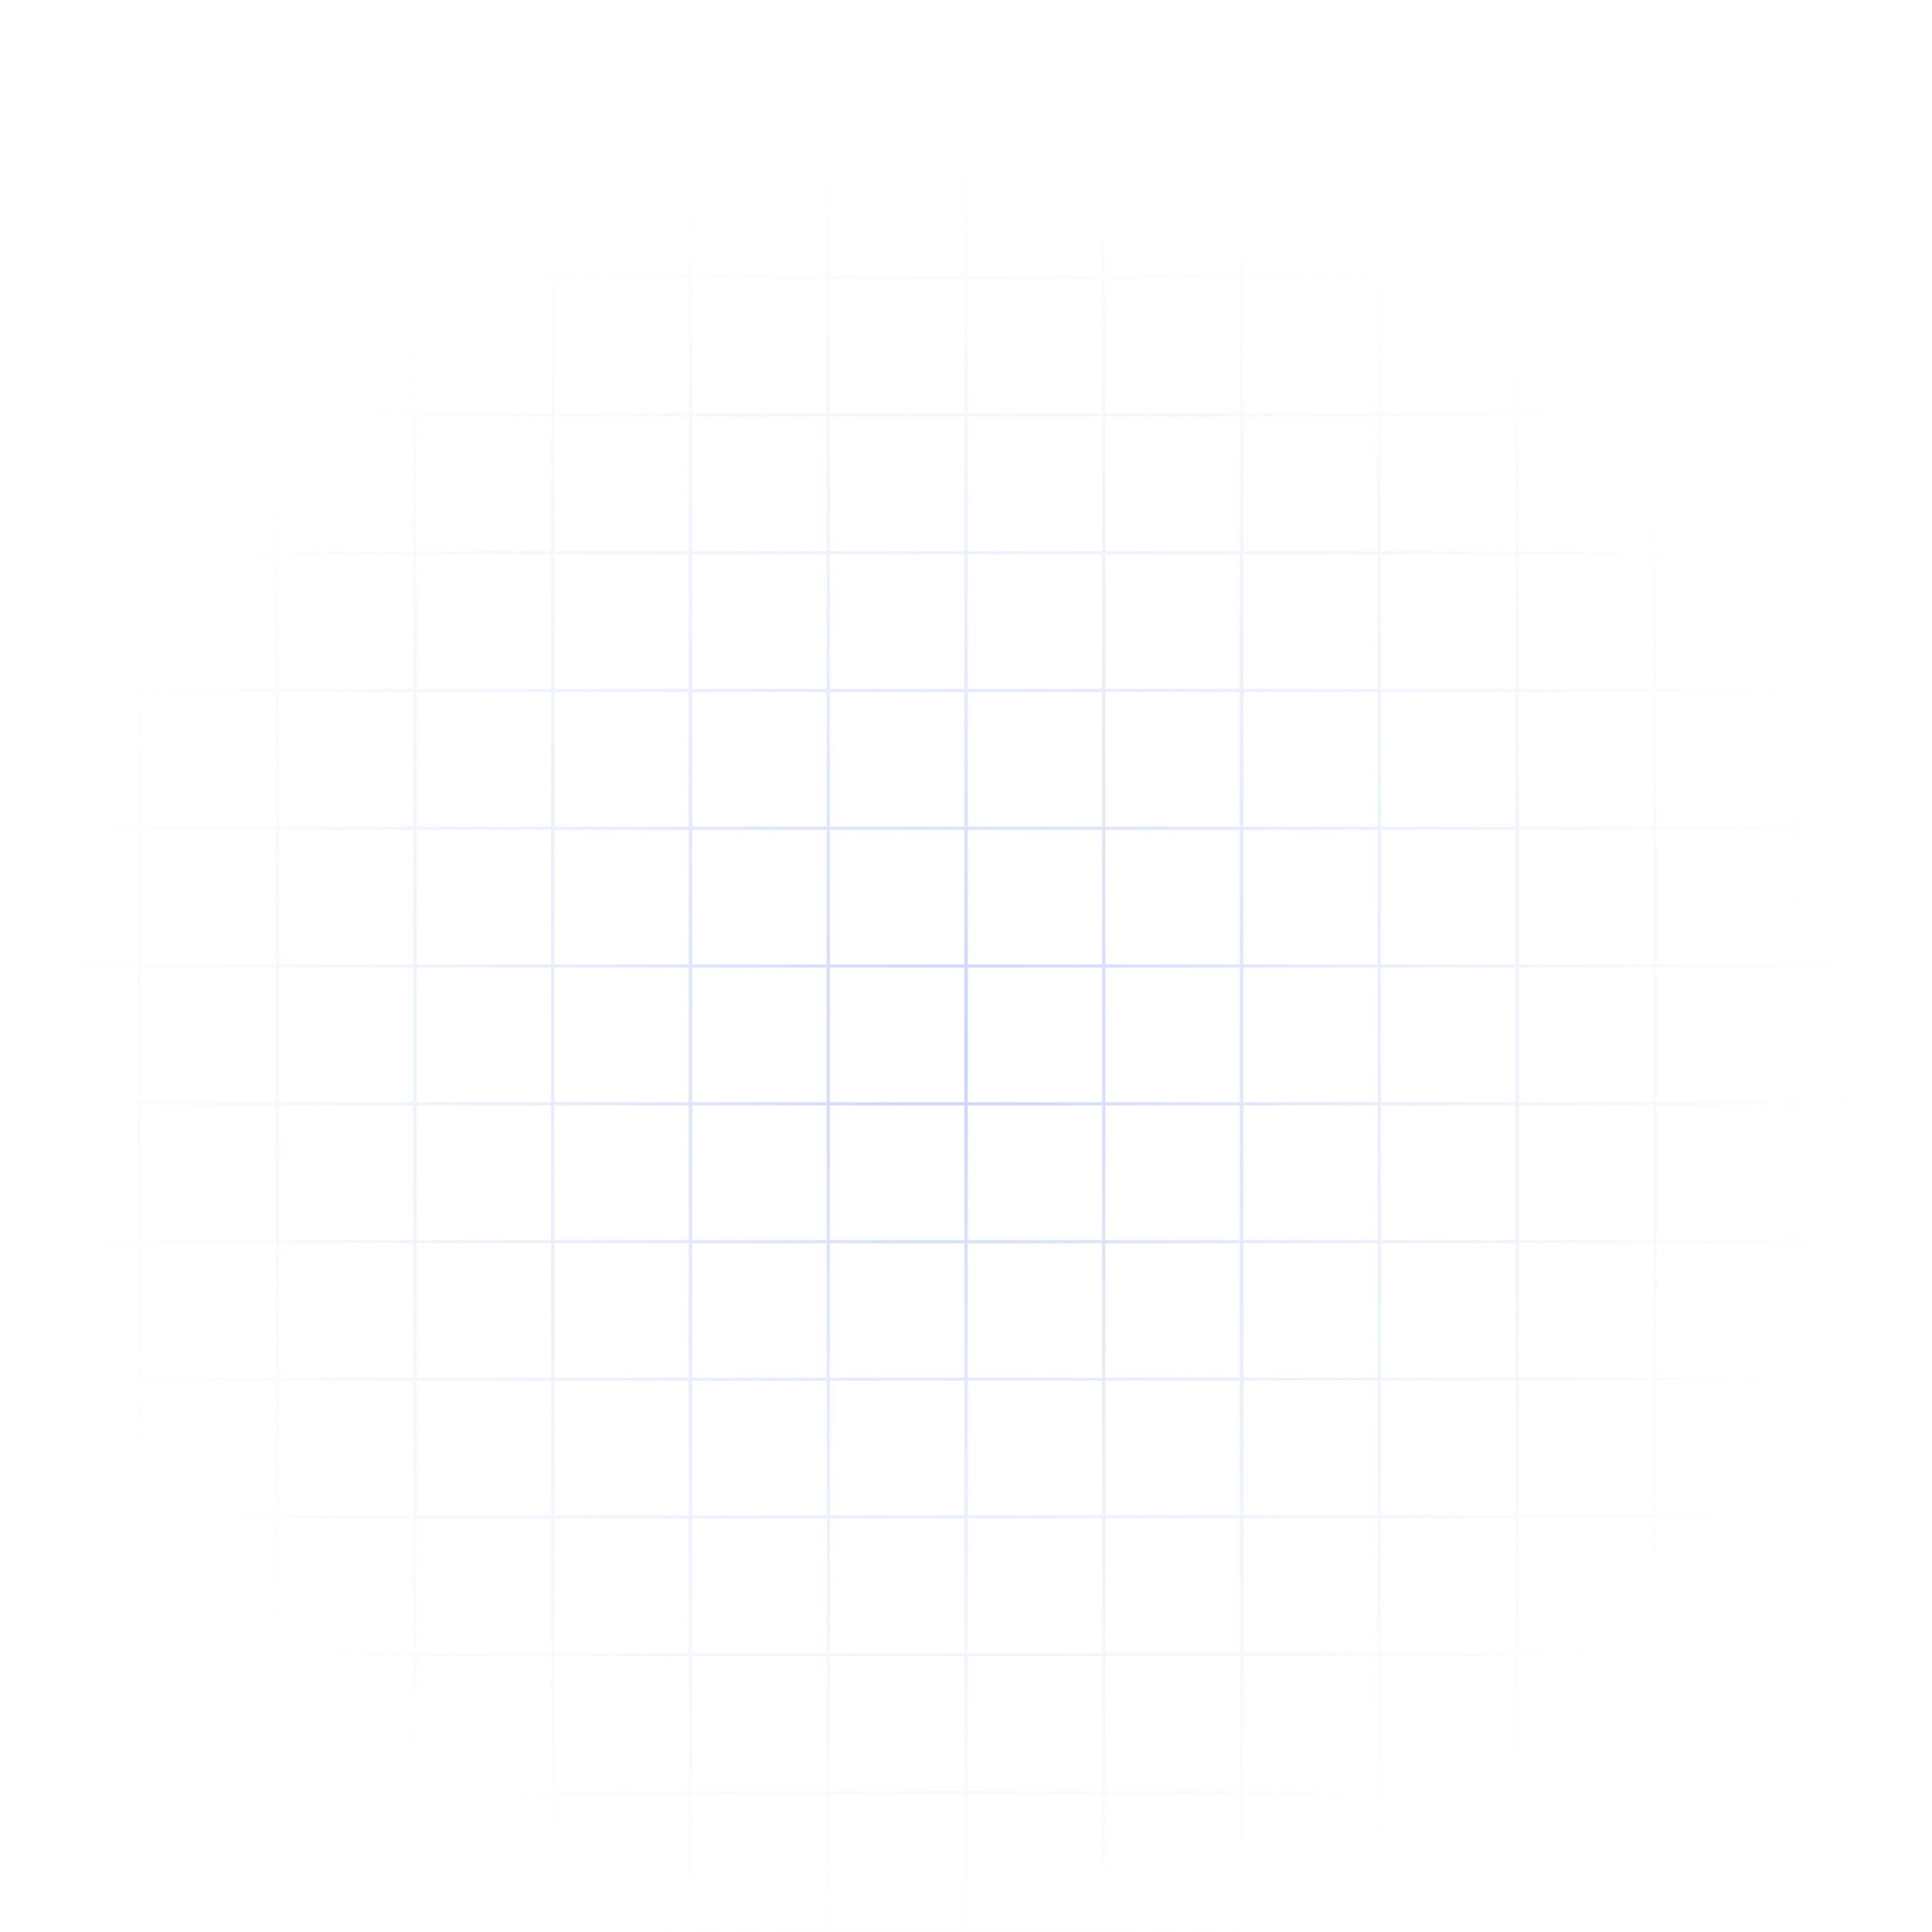<?xml version="1.0" encoding="UTF-8"?>
<svg id="_图层_1" data-name="图层 1" xmlns="http://www.w3.org/2000/svg" xmlns:xlink="http://www.w3.org/1999/xlink" viewBox="0 0 477.24 477.26">
  <defs>
    <style>
      .cls-1 {
        fill: url(#_未命名的渐变);
        fill-opacity: .4;
      }
    </style>
    <radialGradient id="_未命名的渐变" data-name="未命名的渐变" cx="-156.97" cy="1324.24" fx="-156.97" fy="1324.24" r="1" gradientTransform="translate(-305491.24 36500.36) rotate(90) scale(230.88 -230.87)" gradientUnits="userSpaceOnUse">
      <stop offset="0" stop-color="#7995ea"/>
      <stop offset="1" stop-color="#cad8ff" stop-opacity="0"/>
    </radialGradient>
  </defs>
  <path class="cls-1" d="m443.26,0H0v477.26h477.24V0h-33.99Zm0,.79h33.2v33.25h-33.2V.79Zm0,34.04h33.2v33.25h-33.2v-33.25Zm0,34.04h33.2v33.25h-33.2v-33.25Zm0,271.47v-33.25h33.2v33.25h-33.2Zm0-34.04v-33.25h33.2v33.25h-33.2Zm0-34.04v-33.25h33.2v33.25h-33.2Zm0-34.04v-33.25h33.2v33.25h-33.2Zm0-34.04v-33.25h33.2v33.25h-33.2Zm0-34.04v-33.24h33.2v33.24h-33.2ZM409.18.79h33.2v33.25h-33.2V.79Zm0,34.04h33.2v33.25h-33.2v-33.25Zm0,34.04h33.2v33.25h-33.2v-33.25Zm0,34.04h33.2v33.25h-33.2v-33.25Zm0,237.44v-33.25h33.2v33.25h-33.2Zm0-34.04v-33.25h33.2v33.25h-33.2Zm0-34.04v-33.25h33.2v33.25h-33.2Zm0-34.03v-33.25h33.2v33.25h-33.2Zm0-34.04v-33.25h33.2v33.25h-33.2Zm0-34.04v-33.24h33.2v33.24h-33.2ZM375.19.79h33.2v33.25h-33.2V.79Zm0,34.04h33.2v33.25h-33.2v-33.25Zm0,34.04h33.2v33.25h-33.2v-33.25Zm0,34.04h33.2v33.25h-33.2v-33.25Zm0,237.44v-33.25h33.2v33.25h-33.2Zm0-34.04v-33.25h33.2v33.25h-33.2Zm0-34.04v-33.25h33.2v33.25h-33.2Zm0-34.03v-33.25h33.2v33.25h-33.2Zm0-34.04v-33.25h33.2v33.25h-33.2Zm0-34.04v-33.24h33.2v33.24h-33.2ZM341.12.79h33.2v33.25h-33.2V.79Zm0,34.04h33.2v33.25h-33.2v-33.25Zm0,34.04h33.2v33.25h-33.2v-33.25Zm33.2,34.04v33.25h-33.2v-33.25h33.2Zm-33.2,237.44v-33.25h33.2v33.25h-33.2Zm0-34.04v-33.25h33.2v33.25h-33.2Zm0-34.04v-33.25h33.2v33.25h-33.2Zm0-34.03v-33.25h33.2v33.25h-33.2Zm0-34.04v-33.25h33.2v33.25h-33.2Zm0-34.04v-33.24h33.2v33.24h-33.2ZM307.13.79h33.2v33.25h-33.2V.79Zm0,34.04h33.2v33.25h-33.2v-33.25Zm0,34.04h33.2v33.25h-33.2v-33.25Zm0,34.04h33.2v33.25h-33.2v-33.25Zm0,237.44v-33.25h33.2v33.25h-33.2Zm0-34.04v-33.25h33.2v33.25h-33.2Zm0-34.04v-33.25h33.2v33.25h-33.2Zm0-34.03v-33.25h33.2v33.25h-33.2Zm0-34.04v-33.25h33.2v33.25h-33.2Zm0-34.04v-33.24h33.2v33.24h-33.2ZM273.05.79h33.2v33.25h-33.2V.79Zm0,34.04h33.2v33.25h-33.2v-33.25Zm0,34.04h33.2v33.25h-33.2v-33.25Zm0,34.04h33.2v33.25h-33.2v-33.25Zm0,237.44v-33.25h33.2v33.25h-33.2Zm0-34.04v-33.25h33.2v33.25h-33.2Zm0-34.04v-33.25h33.2v33.25h-33.2Zm0-34.03v-33.25h33.2v33.25h-33.2Zm0-34.04v-33.25h33.2v33.25h-33.2Zm0-34.04v-33.24h33.2v33.24h-33.2ZM239.06.79h33.2v33.25h-33.2V.79Zm0,34.04h33.2v33.25h-33.2v-33.25Zm0,34.04h33.2v33.25h-33.2v-33.25Zm0,34.04h33.2v33.25h-33.2v-33.25Zm0,237.44v-33.25h33.2v33.25h-33.2Zm0-34.04v-33.25h33.2v33.25h-33.2Zm0-34.04v-33.25h33.2v33.25h-33.2Zm0-34.03v-33.25h33.2v33.25h-33.2Zm0-34.04v-33.25h33.2v33.25h-33.2Zm0-34.04v-33.24h33.2v33.24h-33.2ZM204.99.79h33.2v33.25h-33.2V.79Zm0,34.04h33.2v33.25h-33.2v-33.25Zm0,34.04h33.2v33.25h-33.2v-33.25Zm0,34.04h33.2v33.25h-33.2v-33.25Zm0,237.44v-33.25h33.2v33.25h-33.2Zm0-34.04v-33.25h33.2v33.25h-33.2Zm0-34.04v-33.25h33.2v33.25h-33.2Zm0-34.03v-33.25h33.2v33.25h-33.2Zm0-34.04v-33.25h33.2v33.25h-33.2Zm0-34.04v-33.24h33.2v33.24h-33.2ZM171,.79h33.19v33.25h-33.19V.79Zm0,34.04h33.19v33.25h-33.19v-33.25Zm0,34.04h33.19v33.25h-33.19v-33.25Zm0,34.04h33.19v33.25h-33.19v-33.25Zm0,237.44v-33.25h33.19v33.25h-33.19Zm0-34.04v-33.25h33.19v33.25h-33.19Zm0-34.04v-33.25h33.19v33.25h-33.19Zm0-34.03v-33.25h33.19v33.25h-33.19Zm0-34.04v-33.25h33.19v33.25h-33.19Zm0-34.04v-33.24h33.19v33.24h-33.19ZM136.92.79h33.2v33.25h-33.2V.79Zm0,34.04h33.2v33.25h-33.2v-33.25Zm0,34.04h33.2v33.25h-33.2v-33.25Zm0,34.04h33.2v33.25h-33.2v-33.25Zm0,237.44v-33.25h33.2v33.25h-33.2Zm0-34.04v-33.25h33.2v33.25h-33.2Zm0-34.04v-33.25h33.2v33.25h-33.2Zm0-34.03v-33.25h33.2v33.25h-33.2Zm0-34.04v-33.25h33.2v33.25h-33.2Zm0-34.04v-33.24h33.2v33.24h-33.2ZM102.93.79h33.2v33.25h-33.2V.79Zm0,34.04h33.2v33.25h-33.2v-33.25Zm0,34.04h33.2v33.25h-33.2v-33.25Zm0,34.04h33.2v33.25h-33.2v-33.25Zm0,237.44v-33.25h33.2v33.25h-33.2Zm0-34.04v-33.25h33.2v33.25h-33.2Zm0-34.04v-33.25h33.2v33.25h-33.2Zm0-34.03v-33.25h33.2v33.25h-33.2Zm0-34.04v-33.25h33.2v33.25h-33.2Zm0-34.04v-33.24h33.2v33.24h-33.2ZM68.85.79h33.19v33.25h-33.19V.79Zm0,34.04h33.19v33.25h-33.19v-33.25Zm0,34.04h33.19v33.25h-33.19v-33.25Zm0,34.04h33.19v33.25h-33.19v-33.25Zm0,237.44v-33.25h33.19v33.25h-33.19Zm0-34.04v-33.25h33.19v33.25h-33.19Zm0-34.04v-33.25h33.19v33.25h-33.19Zm0-34.03v-33.25h33.19v33.25h-33.19Zm0-34.04v-33.25h33.19v33.25h-33.19Zm0-34.04v-33.24h33.19v33.24h-33.19ZM34.86.79h33.2v33.25h-33.2V.79Zm0,34.04h33.2v33.25h-33.2v-33.25Zm0,34.04h33.2v33.25h-33.2v-33.25Zm0,34.04h33.2v33.25h-33.2v-33.25Zm0,237.44v-33.25h33.2v33.25h-33.2Zm0-34.04v-33.25h33.2v33.25h-33.2Zm0-34.04v-33.25h33.2v33.25h-33.2Zm0-34.03v-33.25h33.2v33.25h-33.2Zm0-34.04v-33.25h33.2v33.25h-33.2Zm0-34.04v-33.24h33.2v33.24h-33.2ZM.79.79h33.2v33.25H.79V.79Zm0,34.04h33.2v33.25H.79v-33.25Zm0,34.04h33.2v33.25H.79v-33.25Zm0,34.04h33.2v33.25H.79v-33.25Zm33.2,34.04v33.24H.79v-33.24h33.2Zm0,34.04v33.25H.79v-33.25h33.2Zm0,34.04v33.25H.79v-33.25h33.2Zm0,34.04v33.25H.79v-33.25h33.2Zm0,34.04v33.25H.79v-33.25h33.2Zm0,34.04v33.25H.79v-33.25h33.2Zm0,169.37H.79v-33.25h33.2v33.25Zm0-34.04H.79v-33.25h33.2v33.25Zm0-34.04H.79v-33.25h33.2v33.25Zm0-34.04H.79v-33.25h33.2v33.25Zm34.08,102.1h-33.19v-33.25h33.19v33.25Zm0-34.04h-33.19v-33.25h33.19v33.25Zm0-34.04h-33.19v-33.25h33.19v33.25Zm0-34.04h-33.19v-33.25h33.19v33.25Zm33.99,102.1h-33.2v-33.25h33.2v33.25Zm0-34.04h-33.2v-33.25h33.2v33.25Zm0-34.04h-33.2v-33.25h33.2v33.25Zm0-34.04h-33.2v-33.25h33.2v33.25Zm34.08,102.1h-33.19v-33.25h33.19v33.25Zm0-34.04h-33.19v-33.25h33.19v33.25Zm0-34.04h-33.19v-33.25h33.19v33.25Zm0-34.04h-33.19v-33.25h33.19v33.25Zm33.99,102.1h-33.19v-33.25h33.19v33.25Zm0-34.04h-33.19v-33.25h33.19v33.25Zm0-34.04h-33.19v-33.25h33.19v33.25Zm0-34.04h-33.19v-33.25h33.19v33.25Zm34.08,102.1h-33.2v-33.25h33.2v33.25Zm0-34.04h-33.2v-33.25h33.2v33.25Zm0-34.04h-33.2v-33.25h33.2v33.25Zm0-34.03h-33.2v-33.25h33.2v33.25Zm33.99,102.1h-33.2v-33.25h33.2v33.25Zm0-34.04h-33.2v-33.25h33.2v33.25Zm0-34.04h-33.2v-33.25h33.2v33.25Zm0-34.04h-33.2v-33.25h33.2v33.25Zm34.08,102.1h-33.2v-33.25h33.2v33.25Zm0-34.04h-33.2v-33.25h33.2v33.25Zm0-34.04h-33.2v-33.25h33.2v33.25Zm0-34.04h-33.2v-33.25h33.2v33.25Zm33.99,102.1h-33.2v-33.25h33.2v33.25Zm0-34.04h-33.2v-33.25h33.2v33.25Zm0-34.04h-33.2v-33.25h33.2v33.25Zm0-34.04h-33.2v-33.25h33.2v33.25Zm34.08,102.1h-33.2v-33.25h33.2v33.25Zm0-34.04h-33.2v-33.25h33.2v33.25Zm0-34.04h-33.2v-33.25h33.2v33.25Zm-33.2-34.03v-33.25h33.2v33.25h-33.2Zm67.18,102.1h-33.2v-33.25h33.2v33.25Zm0-34.04h-33.2v-33.25h33.2v33.25Zm0-34.04h-33.2v-33.25h33.2v33.25Zm0-34.04h-33.2v-33.25h33.2v33.25Zm34.08,102.1h-33.2v-33.25h33.2v33.25Zm0-34.04h-33.2v-33.25h33.2v33.25Zm0-34.04h-33.2v-33.25h33.2v33.25Zm0-34.04h-33.2v-33.25h33.2v33.25Zm33.99,102.1h-33.2v-33.25h33.2v33.25Zm0-34.04h-33.2v-33.25h33.2v33.25Zm0-34.04h-33.2v-33.25h33.2v33.25Zm0-34.04h-33.2v-33.25h33.2v33.25Zm34.08,102.1h-33.2v-33.25h33.2v33.25Zm0-34.04h-33.2v-33.25h33.2v33.25Zm0-34.04h-33.2v-33.25h33.2v33.25Zm0-34.04h-33.2v-33.25h33.2v33.25Zm-33.2-238.23v-33.25h33.2v33.25h-33.2Z"/>
</svg>